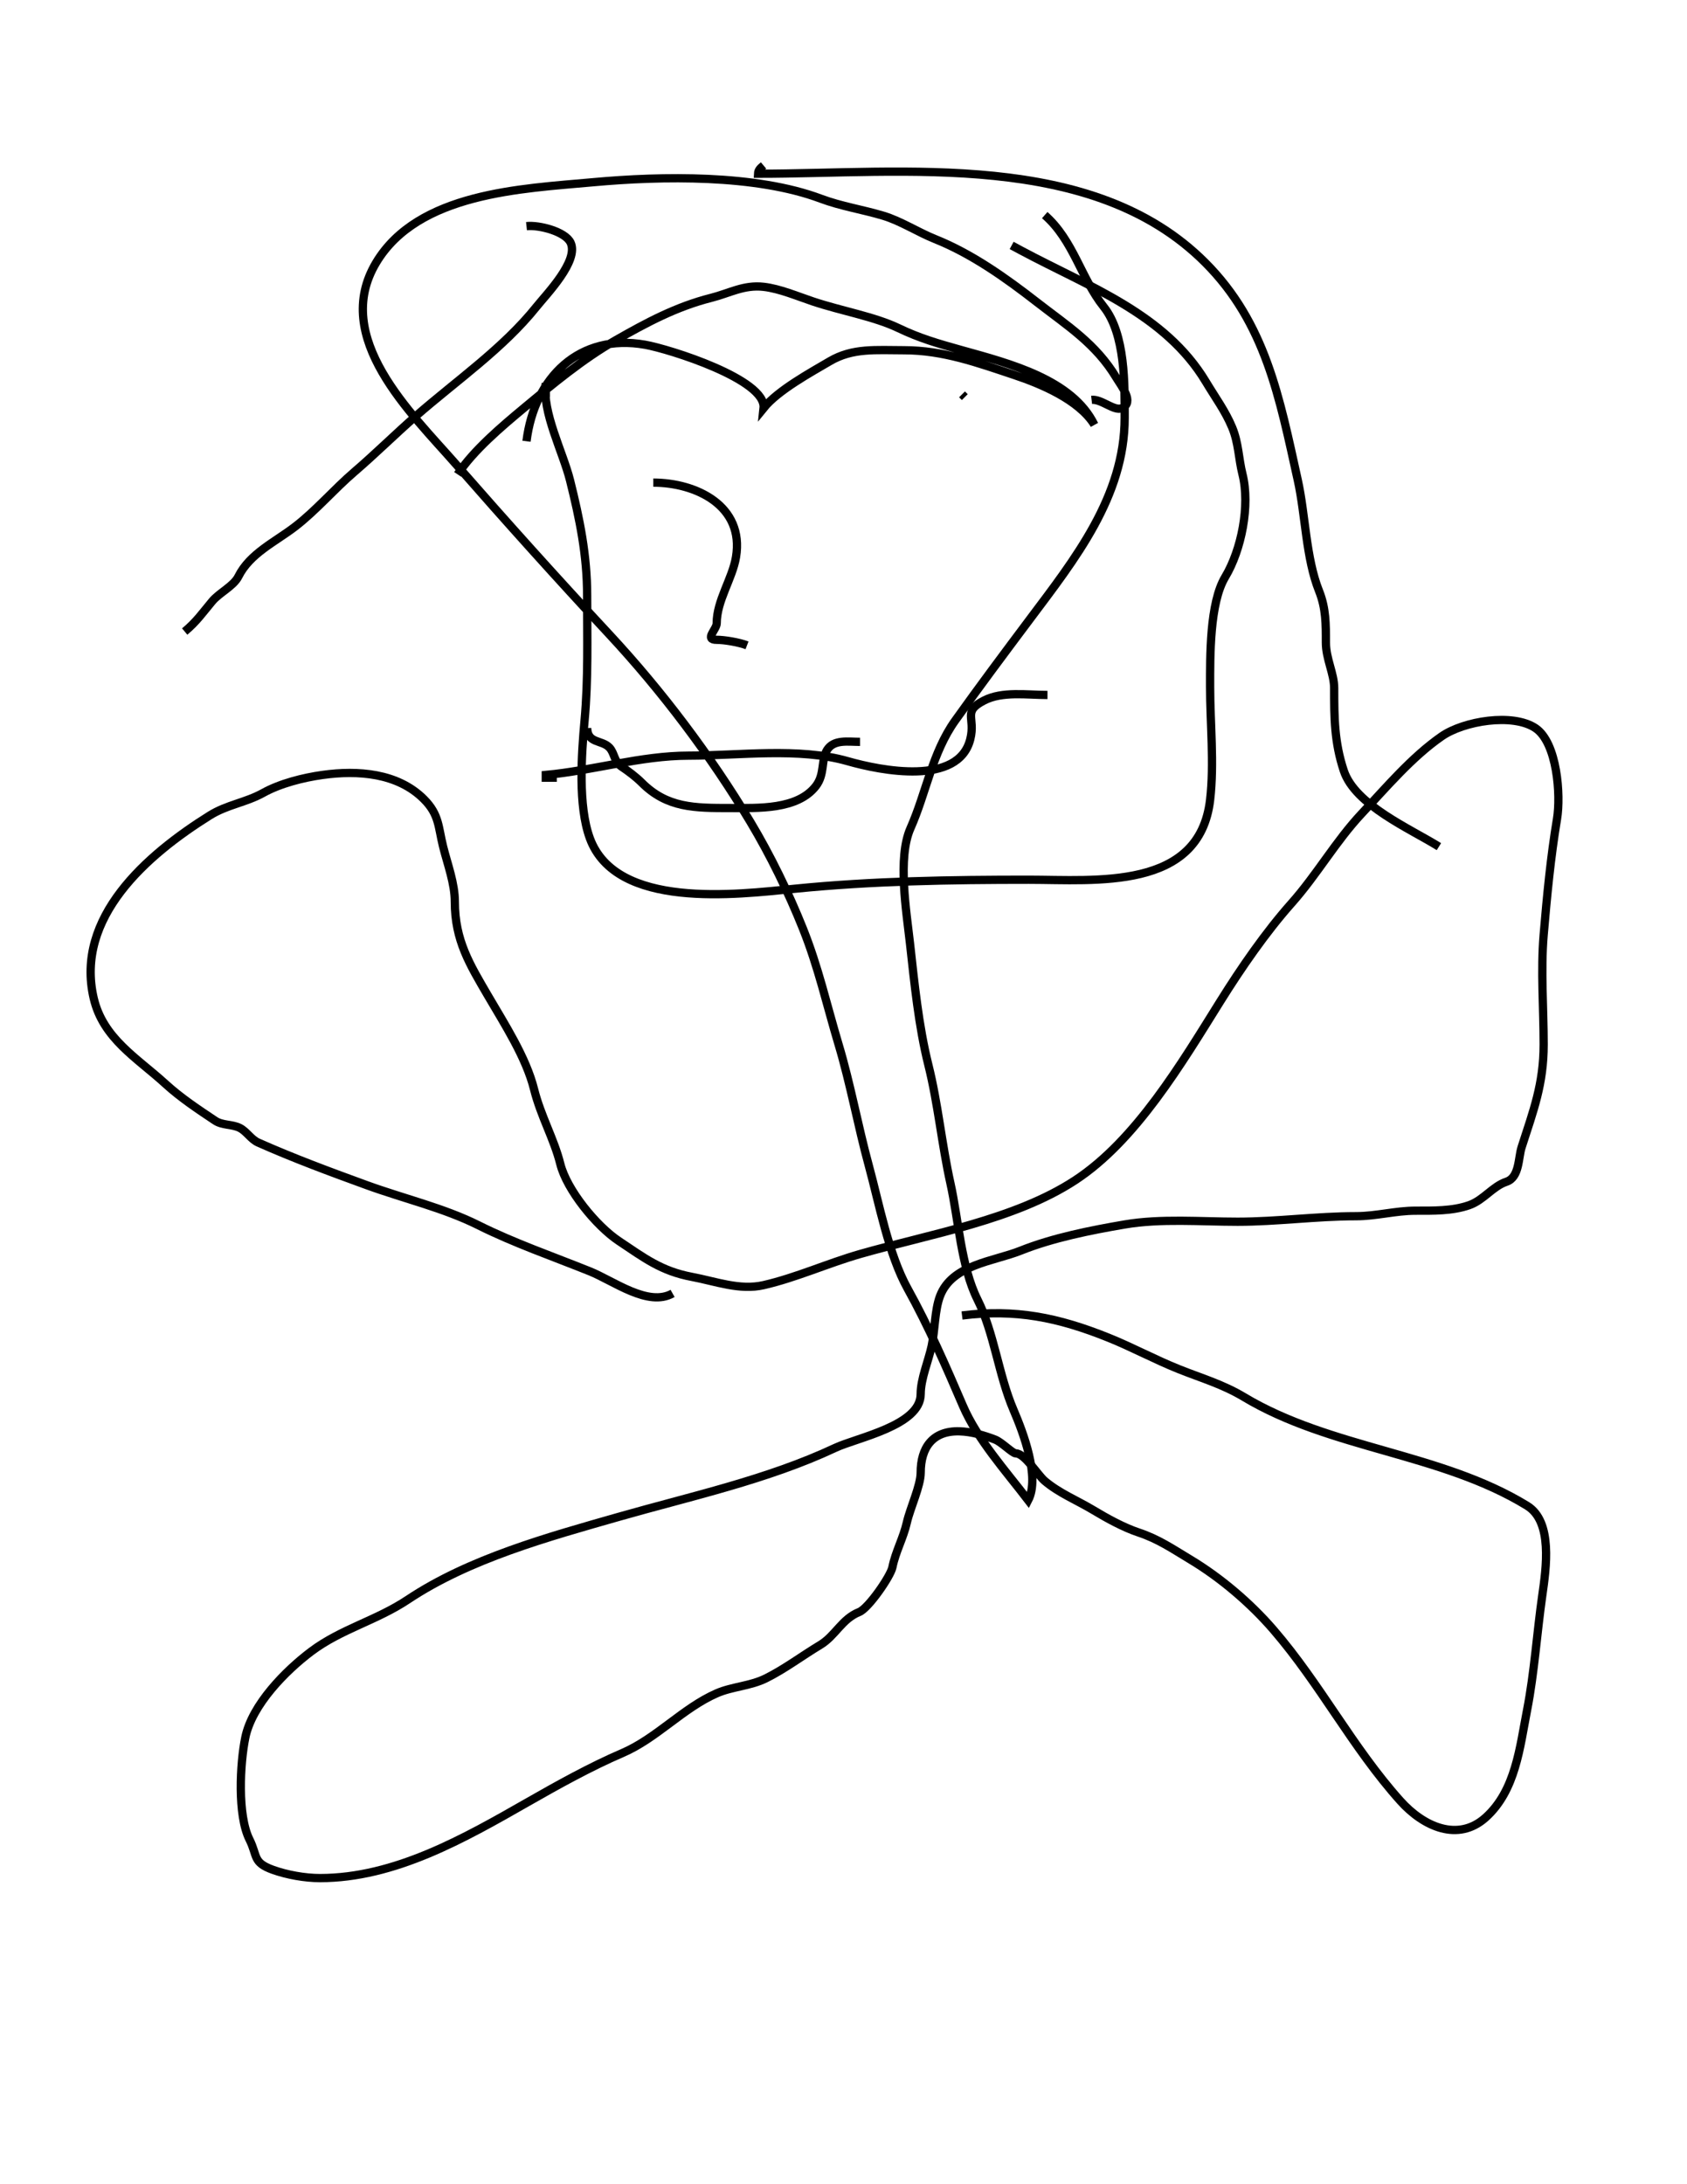 <?xml version="1.0" encoding="utf-8"?>
<!-- Generator: Adobe Illustrator 12.0.0, SVG Export Plug-In . SVG Version: 6.00 Build 51448)  -->
<!DOCTYPE svg PUBLIC "-//W3C//DTD SVG 1.1//EN" "http://www.w3.org/Graphics/SVG/1.1/DTD/svg11.dtd">
<svg xmlns="http://www.w3.org/2000/svg" xmlns:xlink="http://www.w3.org/1999/xlink" version="1.1" id="Ebene_1" width="612" height="792" viewBox="0 0 612 792" enable-background="new 0 0 612 792" xml:space="preserve">
<desc>Copyright Detlef Lemme 2015</desc>
<path fill="none" stroke="#000000" stroke-width="3" stroke-dasharray="0" d="M349,143l1,1"/>
<path fill="none" stroke="#000000" stroke-width="3" stroke-dasharray="0" d="M396,145c3.547-0.43,8.219,4.24,11,3  c4.661-2.079-0.23-8.056-2-11c-7.45-12.394-17.705-18.771-28.784-27.388c-11.274-8.769-23.605-17.568-36.957-22.909  c-6.298-2.52-12.443-6.559-18.852-8.481c-7.517-2.255-15.254-3.415-22.591-6.166c-23.659-8.872-57.753-8.244-82.631-5.982  c-26.072,2.37-63.504,3.791-78.716,29.145c-16.359,27.266,12.724,54.572,29.013,73.188C183.717,189.248,202.129,209.72,221,230  c19.062,20.486,36.813,44.021,51.189,67.982c7.239,12.065,13.865,25.655,19.107,38.758c5.591,13.979,8.625,27.665,12.926,42  c4.32,14.398,6.971,29.3,10.944,43.869c3.795,13.912,7.172,32.199,14.13,44.724c7.509,13.516,13.929,28.19,20.017,42.395  c5.217,12.175,15.602,23.69,23.688,34.272c4.346-8.385-1.777-24.48-5.313-32.728c-5.473-12.771-6.98-27.857-13.096-40.089  c-5.938-11.876-6.87-28.935-9.8-42.119c-3.142-14.14-4.511-28.939-8-42.896c-3.545-14.178-5.072-29.686-6.688-44.232  c-1.257-11.314-4.561-30.908,0.192-41.603c5.728-12.886,7.864-27.358,16.224-39.062c8.89-12.445,17.827-24.4,27.036-36.679  C389.867,202.844,408,180.067,408,151.5c0-11.972,0.318-30.353-7.625-40.281C392.208,101.01,389.416,87.108,379,78"/>
<path fill="none" stroke="#000000" stroke-width="3" stroke-dasharray="0" d="M166,172c5.847-8.765,15.881-17.252,24-24  c10.49-8.719,21.448-17.828,33.272-24.584C234.67,116.903,245.427,111.177,258,108c6.652-1.681,11.83-4.809,19-4  c5.886,0.664,12.334,3.445,17.938,5.313c10.448,3.483,22.225,5.452,31.063,9.688c7.563,3.625,14.096,5.521,23,8  c17.371,4.837,40.023,10.638,48,27c-5.668-9.087-19.433-14.811-29-18c-13.298-4.433-25.854-9-40-9c-10.181,0-18.674-0.911-27,4  c-6.699,3.951-18.73,10.47-24,17c1.124-10.376-34.195-21.451-43-23c-23.816-4.191-40.1,11.757-43,35"/>
<path fill="none" stroke="#000000" stroke-width="3" stroke-dasharray="0" d="M237,175c15.411,0,33.118,8.334,30,27  c-1.312,7.85-7,15.799-7,24c0,2.286-4.665,6,0,6c2.753,0,8.037,0.867,11,2"/>
<path fill="none" stroke="#000000" stroke-width="3" stroke-dasharray="0" d="M202,282c-1.333,0.024-2.667,0-4,0  c0-0.333,0-0.667,0-1c16.901-1.537,34.528-7,51.816-7c18.405,0,39.929-3.073,57.684,2c12.164,3.476,40.255,9.054,44.5-8  c1.975-7.933-2.981-9.906,5-14c6.64-3.405,15.394-2,23-2"/>
<path fill="none" stroke="#000000" stroke-width="3" stroke-dasharray="0" d="M213,264c0.161,5.645,5.244,4.216,8,7  c2.004,2.024,1.648,5.099,4.5,7c2.41,1.606,5.24,3.74,7.278,5.778c9.23,9.23,19.154,9.222,32.16,9.222  c10.018,0,24.36,0.702,31.063-8c3.292-4.274,1.828-9.486,4-13c2.468-3.992,7.62-3,12-3"/>
<path fill="none" stroke="#000000" stroke-width="3" stroke-dasharray="0" d="M198,144c0-1.667,0-3.333,0-5  c-1.41,10.402,6.235,24.941,8.792,35.168C210.298,188.191,213,201.323,213,216c0,15.083,0.44,30.16-0.926,45.185  c-1.126,12.387-2.433,30.999,1.926,42.815c9.524,25.82,52.913,20.409,74.407,18.259c28.096-2.81,56.442-3.259,84.776-3.259  c24.28,0,61.985,4.028,65.816-29c1.535-13.233,0-27.604,0-40.936c0-10.981-0.222-30.361,5.469-39.845  c5.89-9.815,9.113-25.89,6.272-37.256c-1.437-5.744-1.385-11.294-3.741-16.963c-2.472-5.946-6.066-10.777-9.5-16.5  c-14.856-24.761-42.52-34.511-66.967-47.607c-1.178-0.631-2.355-1.262-3.533-1.893"/>
<path fill="none" stroke="#000000" stroke-width="3" stroke-dasharray="0" d="M244,469c-8.895,5.004-21.405-4.54-30-8  c-13.378-5.386-27.562-10.281-40.407-16.704c-12.629-6.314-27.089-9.658-40.412-14.503c-13.315-4.842-26.529-9.726-39.514-15.497  c-2.587-1.149-4.179-4.02-6.667-5.296c-2.745-1.408-6.314-0.877-8.938-2.625C71.838,402.226,65.541,398.059,60,393  c-10.393-9.488-22.584-16.417-26-31c-6.871-29.333,19.218-52.011,42.074-66.296c6.315-3.947,13.006-4.637,19.426-8.204  c6.145-3.414,14.491-5.523,21.5-6.5c12.855-1.791,27.263-0.737,36.778,8.778c5.604,5.604,5.198,10.126,6.963,17.185  C162.359,313.435,165,320.309,165,327c0,13.986,5.434,22.75,12,34c6.054,10.372,13.855,22.419,16.741,33.963  c2.432,9.728,7.263,18.051,9.519,27.074c2.355,9.421,13.035,22.492,21.241,27.963c9.271,6.181,15.35,10.897,26.5,13  c8.75,1.65,17.336,4.979,26,3c11.82-2.698,23.352-7.958,35.094-11.313C337.339,447.475,368.052,442.359,390,428  c22.139-14.483,38.741-42.585,52.704-64.926c7.566-12.107,16.438-24.984,25.853-35.576C477.729,317.181,484.578,305.046,494,295  c8.999-9.596,18.166-20.482,29-28c8.011-5.56,25.731-8.499,34-3c7.915,5.263,9.281,24.31,7.844,32.938  c-2.288,13.73-3.679,28.201-4.844,42.063c-1.095,13.021,0,26.635,0,39.704c0,14.416-3.686,23.9-8,37.296  c-1.23,3.819-0.746,10.915-5.5,12.5c-5.018,1.673-8.271,6.658-13.5,8.5c-6.129,2.159-13.117,2-19.5,2c-7.249,0-14.271,2-21.563,2  c-14.433,0-28.619,2-42.938,2c-13.391,0-27.82-1.247-41,1c-12.203,2.081-26.078,4.831-37.704,9.481  c-9.925,3.97-24.946,4.995-29.296,16.519c-1.934,5.123-1.813,12.41-3,18c-1.164,5.484-4,11.941-4,17.5  c0,11.435-23.054,15.768-31,19.5c-24.62,11.564-52.411,17.546-78.5,25c-25.475,7.278-54.196,15.131-76.5,30  c-11.489,7.659-24.162,10.622-35.037,18.777c-9.333,7-21.516,19.325-23.963,31.223c-1.943,9.445-2.92,28.159,1.5,37  c3.018,6.036,1.099,8.335,8.5,11c5.012,1.805,11.603,3,17.037,3c27.186,0,52.362-14.371,75.499-27.592  c10.863-6.208,22.809-12.842,34.192-17.72C238.22,630.334,247.702,619.384,260,614c5.603-2.453,12.196-2.598,17.938-5.469  c6.899-3.449,12.961-8.07,19.563-12.031c5.618-3.37,7.834-9.434,14.204-11.981c3.362-1.345,11.386-12.97,12.037-16.223  c1.122-5.614,3.97-10.597,5.259-16.296c1.142-5.049,5-13.28,5-18c0-9.083,4.313-15.231,14-15c4.485,0.107,9.136,1.508,13,3  c2.348,0.906,6.312,5,7.5,5c3.271,0,7.914,7.815,10.5,10c5.286,4.466,11.634,6.98,17.5,10.5c5.1,3.06,11.007,6.336,16.563,8.188  c7.209,2.403,12.13,5.828,18.719,9.781C442.873,572.124,453.696,581.368,462,591c17.058,19.785,28.563,42.525,46,62  c8.4,9.383,20.984,15.051,31,6c10.852-9.806,12.341-25.369,15-39c2.605-13.354,3.572-28.006,5.5-41.5  c1.405-9.834,3.892-26.745-5.5-32.5c-31.4-19.242-71.204-20.522-102.781-39.469c-7.682-4.609-15.5-6.844-23.515-10.05  c-8.955-3.582-16.761-7.89-25.704-11.481c-18.104-7.271-33.579-10.428-53-8"/>
<path fill="none" stroke="#000000" stroke-width="3" stroke-dasharray="0" d="M277,60c-1.105,0.927-1.938,1.6-2,3  c52.97,0,121.351-8.65,162.186,32.185c22.006,22.006,26.988,49.097,33.606,78.879c2.815,12.668,2.929,28.239,7.727,40.232  C481.037,220.593,481,226.326,481,233c0,5.915,3,11.212,3,16.5c0,10.733,0.066,19.698,3.5,30c4.154,12.463,24.064,20.978,34.5,27.5"/>
<path fill="none" stroke="#000000" stroke-width="3" stroke-dasharray="0" d="M191,82c4.597-0.502,14.1,1.958,16,6  c3.096,6.587-8.785,18.731-12.375,23.219c-12.131,15.164-29.182,26.894-43.699,39.596c-7.582,6.634-14.761,13.758-22.39,20.297  C121.219,177.383,114.543,185.227,107,191c-7.291,5.579-16.341,9.682-20.531,18.063C84.746,212.507,79.571,214.93,77,218  c-3.526,4.211-5.692,7.41-10,11"/>
</svg>
